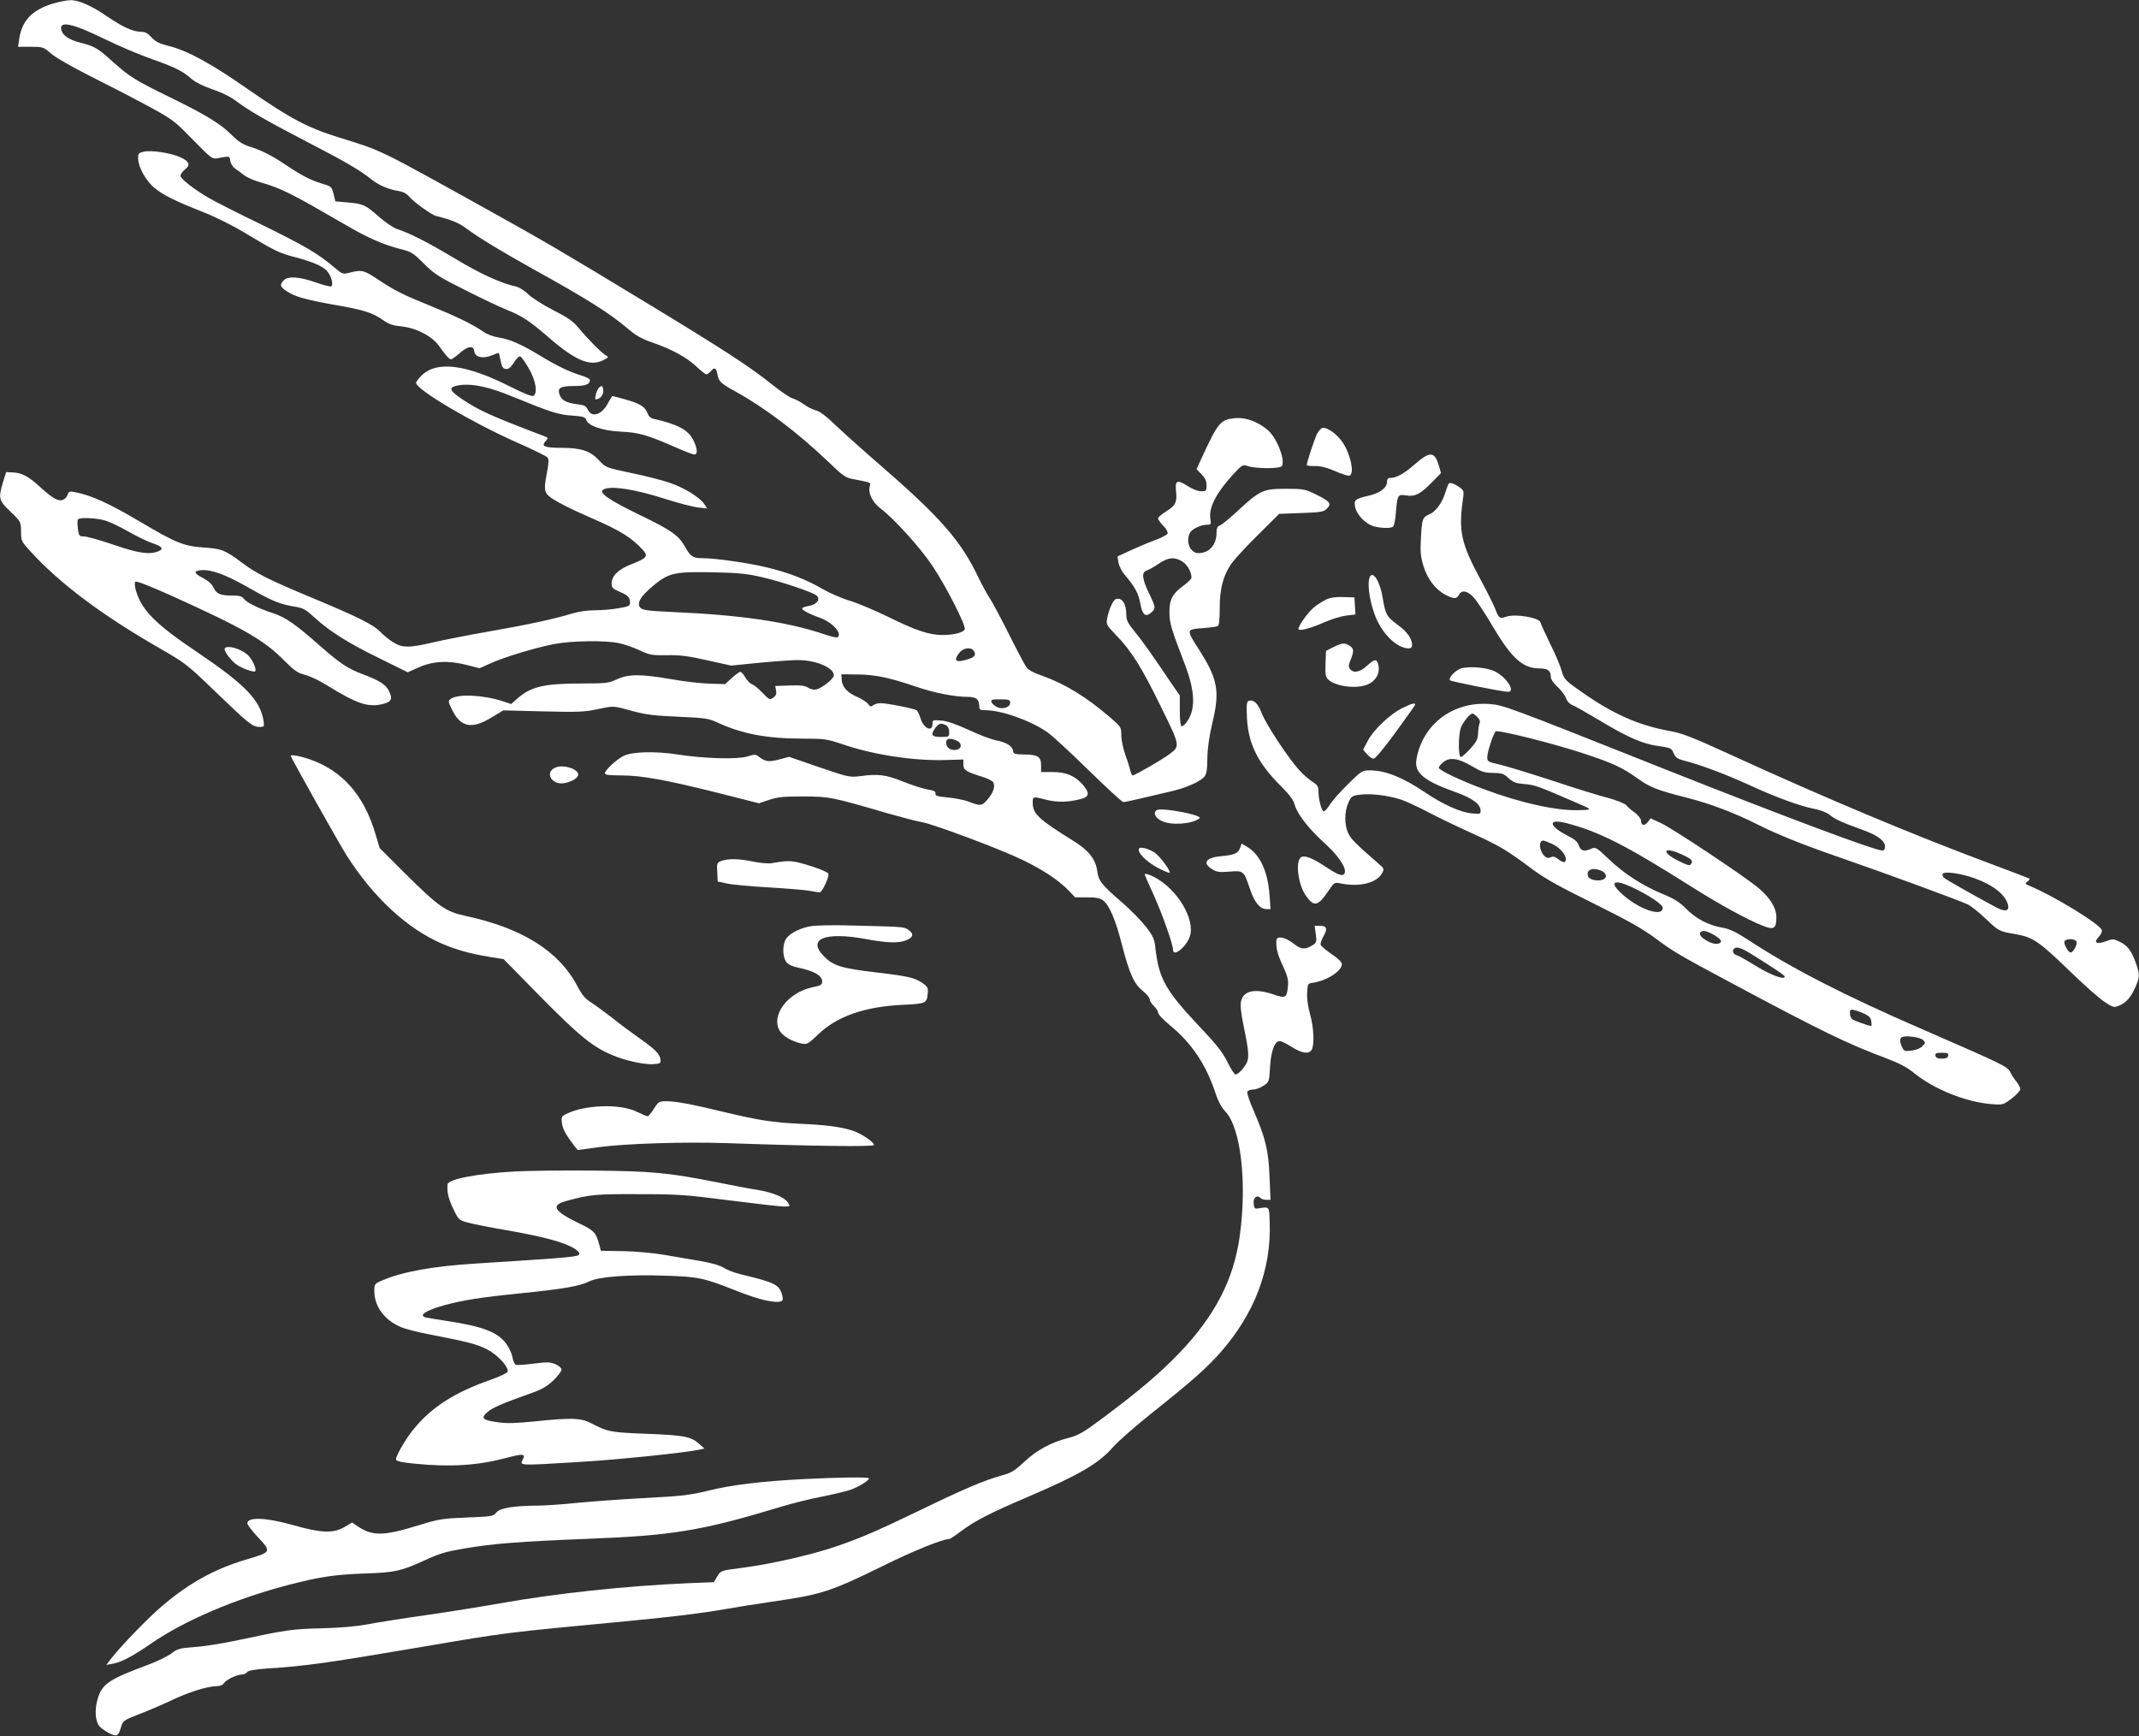 <?xml version="1.0" standalone="no"?>
<!DOCTYPE svg PUBLIC "-//W3C//DTD SVG 20010904//EN"
 "http://www.w3.org/TR/2001/REC-SVG-20010904/DTD/svg10.dtd">
<svg version="1.0" xmlns="http://www.w3.org/2000/svg"
 width="1280pt" height="1039pt" viewBox="0 0 1280 1039"
 preserveAspectRatio="xMidYMid meet">
<rect x="0" y="0" width="1280" height="1039" fill="#333333" stroke="none"/>
<g transform="translate(0,1039) scale(0.1,-0.1)"
fill="#ffffff" stroke="none">
<path d="M322 10370 c-129 -38 -191 -102 -207 -213 l-7 -47 75 0 c74 0 77 -1
123 -41 26 -23 128 -81 233 -134 102 -51 257 -131 344 -178 153 -83 160 -89
271 -203 110 -112 116 -117 148 -111 71 14 73 14 76 -16 2 -15 14 -35 28 -45
14 -9 38 -27 54 -40 16 -13 58 -31 92 -41 135 -39 183 -64 520 -259 128 -75
224 -117 323 -142 68 -17 78 -24 142 -88 62 -62 89 -79 249 -159 98 -50 211
-103 249 -118 87 -34 136 -67 248 -164 163 -141 249 -176 328 -136 32 17 33
19 14 29 -25 14 -107 96 -162 163 -34 41 -64 62 -154 108 -61 31 -128 74 -149
95 -21 21 -53 41 -71 45 -92 20 -214 76 -367 168 -164 98 -268 151 -347 177
-22 7 -71 41 -110 75 -79 70 -92 76 -189 84 l-69 6 -11 44 c-11 43 -13 46 -66
61 -69 21 -126 50 -215 110 -87 59 -155 93 -222 113 -38 12 -67 30 -102 65
-72 72 -152 121 -368 227 -215 105 -246 124 -353 220 -87 78 -104 88 -190 110
-67 17 -104 42 -113 75 -15 58 64 42 260 -54 81 -40 209 -94 283 -120 142 -50
182 -71 240 -121 21 -18 69 -42 120 -59 49 -16 106 -43 135 -65 89 -66 178
-117 421 -244 246 -127 329 -176 400 -233 43 -34 101 -58 164 -68 20 -3 44
-15 55 -29 29 -35 137 -113 166 -120 90 -22 134 -40 181 -75 82 -60 196 -129
398 -242 325 -180 455 -262 566 -356 49 -42 84 -62 152 -85 117 -42 195 -84
258 -141 28 -27 56 -48 61 -48 6 0 18 9 28 20 22 25 31 19 39 -24 8 -40 20
-51 111 -101 169 -93 371 -246 546 -413 102 -98 107 -101 170 -112 92 -18 91
-17 84 -40 -12 -39 15 -96 66 -134 84 -65 234 -231 308 -341 81 -121 203 -359
194 -381 -7 -19 -66 -34 -134 -34 -78 0 -159 27 -329 111 -80 39 -181 81 -225
94 -44 13 -116 44 -160 69 -101 59 -208 100 -338 131 -111 27 -310 55 -386 55
-55 0 -69 9 -104 72 -38 66 -81 96 -278 191 -177 86 -238 129 -209 147 40 26
189 3 372 -56 79 -25 167 -48 197 -51 l53 -6 -17 26 c-27 41 -124 101 -211
129 -43 15 -146 41 -229 58 -150 32 -150 32 -190 75 -51 56 -107 75 -223 75
-103 0 -125 9 -98 39 18 20 18 21 -5 30 -321 122 -394 155 -496 224 -81 54
-82 73 -6 83 76 9 176 -13 317 -72 217 -89 268 -106 350 -111 66 -5 79 -9 84
-25 9 -35 97 -66 207 -71 108 -5 157 -19 333 -96 51 -23 99 -41 107 -41 21 0
19 36 -5 84 -30 63 -94 97 -240 130 -16 3 -29 16 -36 35 -15 38 -46 57 -133
81 -39 11 -73 20 -76 20 -2 0 -14 -18 -25 -39 -36 -72 -98 -94 -122 -43 -11
23 -21 28 -64 33 -64 8 -92 23 -105 56 -15 41 3 53 85 53 70 0 96 10 96 36 0
7 -26 20 -57 29 -64 19 -143 57 -238 115 -110 67 -181 99 -244 109 -39 6 -76
20 -103 39 -61 42 -163 91 -313 152 -165 67 -211 90 -311 156 -85 57 -99 61
-169 43 -44 -11 -45 -11 -97 33 -97 82 -180 130 -437 256 -141 68 -283 140
-316 160 -92 55 -165 113 -165 130 0 9 12 26 27 38 35 27 26 49 -30 74 -59 26
-176 43 -218 32 -32 -8 -34 -11 -32 -46 3 -51 49 -132 98 -171 53 -43 121 -77
283 -141 80 -31 184 -83 265 -132 174 -105 197 -116 297 -142 109 -30 159 -52
187 -82 25 -27 40 -82 25 -92 -5 -3 -47 8 -93 24 -98 35 -168 39 -192 12 -25
-27 -21 -39 21 -66 48 -32 114 -50 288 -81 170 -29 224 -47 284 -89 36 -26 60
-34 110 -39 90 -9 184 -57 227 -117 44 -61 61 -80 73 -80 5 0 27 16 49 35 50
45 85 50 89 13 4 -36 52 -47 107 -24 21 9 39 15 40 14 1 -2 6 -23 11 -48 7
-35 14 -46 31 -48 17 -2 28 7 48 38 14 23 31 40 38 37 7 -2 30 -34 51 -71 42
-72 55 -148 28 -165 -9 -5 -59 15 -138 55 -262 133 -438 156 -529 69 -19 -18
-35 -39 -35 -46 0 -40 335 -238 597 -354 98 -43 183 -85 189 -92 9 -10 8 -32
-2 -86 -19 -98 -18 -120 9 -144 30 -27 118 -73 254 -132 177 -77 244 -119 312
-194 31 -35 21 -48 -70 -83 -79 -31 -119 -70 -119 -115 0 -26 6 -32 47 -50 52
-22 63 -33 63 -66 0 -19 -9 -23 -70 -33 -39 -7 -103 -12 -143 -12 -42 0 -97
-8 -132 -19 -107 -33 -265 -67 -500 -108 -126 -22 -278 -52 -337 -66 -142 -33
-182 -33 -239 4 -24 15 -57 43 -74 61 -39 41 -137 90 -399 199 -264 110 -343
149 -431 216 -101 75 -118 81 -229 89 -116 8 -163 27 -371 150 -190 113 -300
163 -397 181 -31 6 -37 4 -43 -14 -3 -12 -15 -26 -26 -31 -26 -14 -62 6 -136
73 -70 65 -112 88 -166 90 l-40 2 -19 -60 c-29 -98 -26 -109 45 -177 62 -60
62 -61 63 -118 0 -56 2 -60 53 -116 177 -195 432 -386 781 -586 149 -86 160
-94 331 -259 195 -188 220 -209 263 -209 27 0 28 2 23 37 -20 123 -109 215
-386 403 -264 177 -345 259 -379 381 -5 20 -7 41 -3 47 4 8 76 -20 206 -78
439 -198 564 -269 687 -394 59 -59 79 -73 122 -84 28 -7 85 -33 126 -59 189
-117 255 -139 348 -114 47 13 53 31 27 81 -18 34 -57 59 -151 94 -93 35 -138
65 -259 171 -144 128 -206 171 -282 196 -87 28 -158 64 -175 87 -10 14 -26 18
-63 18 -76 0 -99 9 -117 47 -10 22 -32 42 -63 58 -56 28 -59 43 -10 47 60 5
144 -26 280 -103 143 -82 188 -100 277 -115 53 -8 66 -16 121 -66 88 -81 200
-152 391 -245 l166 -82 63 28 c85 39 177 44 285 17 l82 -21 64 29 c83 38 270
94 382 116 108 20 307 23 389 5 33 -7 89 -27 124 -43 59 -28 72 -30 161 -29
77 2 126 -4 241 -30 l144 -32 170 17 c94 9 197 16 231 16 107 0 214 -46 214
-91 0 -20 -69 -76 -106 -85 -12 -3 -33 1 -47 10 -18 13 -45 16 -111 14 l-87
-3 5 -27 c4 -21 0 -31 -17 -43 -20 -14 -24 -13 -64 29 -23 24 -51 47 -62 51
-11 3 -29 21 -40 40 -11 19 -25 35 -31 35 -5 0 -28 -17 -51 -37 l-40 -37 -92
3 c-51 1 -155 13 -232 27 -182 31 -254 31 -323 -1 -50 -23 -65 -25 -205 -25
-232 0 -309 -18 -392 -91 l-36 -32 -51 17 c-119 38 -269 45 -312 13 -15 -11
-14 -17 10 -66 51 -103 117 -116 233 -46 l73 44 237 -6 c204 -5 247 -4 321 12
105 22 95 23 215 -10 82 -22 132 -28 275 -34 159 -7 180 -10 232 -34 148 -69
298 -97 511 -97 132 0 144 -2 240 -34 186 -64 429 -100 617 -94 l105 3 0 -30
c0 -33 15 -43 109 -72 33 -10 64 -25 69 -34 15 -23 1 -64 -35 -105 -34 -38
-38 -39 -118 -9 -24 9 -78 19 -120 23 -61 6 -75 10 -72 23 2 13 -9 18 -44 24
-26 4 -92 25 -148 47 -107 43 -149 48 -262 33 -59 -7 -70 -5 -242 54 l-180 62
-60 -16 c-63 -16 -82 -13 -120 16 -20 16 -26 16 -70 2 -59 -18 -255 -13 -417
12 -135 21 -274 17 -325 -9 -42 -22 -110 -85 -110 -103 0 -10 23 -13 93 -13
124 0 273 -27 576 -103 l253 -64 62 21 c51 17 85 20 206 20 157 -1 165 -3 505
-102 77 -22 168 -46 202 -52 72 -13 466 -160 602 -226 117 -56 212 -119 271
-178 l44 -46 72 0 c55 0 77 -4 96 -19 37 -30 73 -113 112 -265 45 -174 72
-234 125 -276 22 -18 41 -41 41 -50 0 -9 11 -27 25 -40 14 -13 25 -31 25 -40
0 -10 34 -45 75 -79 125 -102 214 -235 268 -401 17 -51 36 -87 61 -113 91 -97
129 -424 85 -742 -35 -260 -149 -480 -363 -703 -120 -124 -236 -222 -452 -384
-122 -91 -150 -107 -208 -122 -104 -26 -193 -74 -267 -144 -58 -54 -77 -66
-136 -82 -106 -29 -227 -81 -493 -210 -251 -121 -341 -160 -490 -212 -150 -51
-383 -105 -555 -128 -144 -19 -142 -18 -163 -54 l-20 -34 -153 -6 c-384 -17
-791 -61 -1129 -121 -107 -19 -305 -51 -440 -70 -135 -19 -292 -44 -350 -55
-68 -13 -165 -21 -275 -24 -174 -4 -210 -9 -496 -70 -92 -20 -211 -39 -265
-42 -89 -7 -102 -10 -139 -39 -23 -17 -88 -49 -146 -70 -229 -85 -269 -113
-295 -203 -19 -65 -14 -134 12 -163 11 -12 36 -30 58 -41 45 -23 55 -17 71 39
10 35 15 39 105 74 52 20 139 57 192 82 103 50 222 87 275 87 21 0 37 7 46 21
15 20 76 48 108 49 9 0 22 6 28 14 8 9 46 16 114 21 242 16 352 31 957 134
489 83 456 79 1215 151 269 26 426 45 570 70 61 11 188 31 283 45 298 43 349
59 667 215 184 91 355 160 395 160 5 0 37 21 72 48 80 60 179 111 393 202 314
134 430 202 517 302 29 33 136 127 238 208 230 183 322 264 406 360 202 231
302 494 292 775 -3 99 0 95 -73 83 -16 -2 -21 3 -23 30 -4 35 20 54 41 33 6
-6 22 -11 35 -11 l25 0 -6 138 c-6 157 -23 228 -93 391 -25 56 -43 109 -40
117 3 8 18 14 34 14 16 0 44 10 63 23 34 22 34 24 39 112 6 97 28 155 58 155
9 0 42 -16 72 -35 61 -39 104 -45 120 -16 16 32 12 131 -10 210 -13 45 -20 96
-18 130 3 51 5 56 28 59 86 11 180 70 180 113 0 11 -23 34 -61 59 -33 23 -63
48 -66 56 -3 7 5 30 16 50 27 45 21 64 -20 64 l-32 0 7 -50 c6 -44 4 -51 -16
-64 -48 -31 -71 -29 -118 8 -50 39 -99 48 -102 19 -3 -45 6 -84 39 -153 28
-62 34 -84 30 -123 -6 -68 -14 -73 -86 -48 -108 37 -178 24 -194 -38 -6 -26
-2 -67 17 -161 29 -139 32 -181 15 -213 -17 -32 -51 -67 -65 -67 -7 0 -29 34
-49 75 -29 59 -65 104 -167 212 -203 215 -243 286 -264 469 -5 53 -13 71 -54
125 -27 35 -90 100 -140 144 -129 111 -146 133 -154 192 -9 71 -52 125 -143
181 -209 130 -243 162 -243 228 0 39 -1 39 82 18 65 -17 136 -15 211 6 47 14
48 36 5 86 -46 52 -99 74 -180 74 l-68 0 0 39 c0 53 -19 65 -99 66 -59 1 -66
3 -69 22 -4 29 -41 51 -102 63 -28 5 -101 33 -163 62 -76 35 -129 53 -164 56
-52 4 -53 4 -53 -22 0 -49 -54 -24 -71 34 -7 22 -17 44 -23 49 -15 11 -181 44
-218 43 -16 0 -36 -6 -44 -13 -12 -10 -18 -8 -29 8 -8 11 -36 29 -62 41 -62
26 -94 61 -96 104 l-2 33 100 -1 c106 -2 188 -19 349 -74 106 -36 228 -60 302
-60 57 0 74 -14 74 -59 0 -17 6 -21 36 -21 96 0 267 -60 371 -131 26 -18 137
-120 245 -226 109 -106 203 -193 210 -193 7 0 58 11 113 24 55 13 134 31 175
41 86 20 169 56 195 85 15 16 19 39 20 113 1 60 11 131 29 207 48 198 34 268
-87 455 -68 107 -68 109 29 116 45 3 86 9 92 13 7 4 11 43 11 106 -1 118 23
205 78 278 20 26 90 101 157 167 l121 120 132 5 c119 4 135 7 154 27 29 29 18
43 -70 86 -62 30 -72 32 -176 32 -135 0 -154 -8 -285 -129 -50 -47 -101 -88
-111 -91 -14 -5 -19 -16 -19 -42 0 -74 -44 -123 -109 -123 -49 0 -78 70 -50
122 12 23 66 48 103 48 23 0 24 3 19 34 -11 68 35 157 138 269 53 57 55 58 89
47 54 -16 191 -15 201 1 22 35 -31 170 -84 215 -58 50 -132 77 -193 72 -90 -8
-104 -24 -199 -230 l-35 -76 30 -30 c22 -23 30 -40 30 -66 0 -34 -2 -36 -32
-36 -18 0 -52 13 -80 31 -62 40 -77 35 -71 -25 8 -70 -1 -91 -57 -125 -27 -17
-50 -36 -50 -43 0 -7 14 -27 31 -44 18 -18 29 -39 26 -47 -3 -7 -34 -24 -69
-37 -34 -12 -101 -40 -147 -61 l-84 -39 6 -37 c4 -20 20 -53 37 -72 62 -73 83
-112 94 -174 12 -68 32 -83 67 -51 26 23 25 31 -16 115 -41 87 -45 124 -13
135 13 4 45 22 71 40 57 39 95 43 142 14 30 -19 55 -62 55 -97 0 -7 -21 -28
-47 -47 -67 -48 -86 -85 -85 -162 1 -66 12 -100 92 -309 63 -163 66 -276 9
-349 -11 -15 -25 -24 -30 -21 -5 4 -9 46 -9 94 l0 89 -47 68 c-126 187 -181
264 -225 317 -39 48 -48 66 -48 97 0 69 -27 108 -64 94 -16 -6 -41 -63 -51
-116 -6 -34 -3 -40 53 -98 91 -93 154 -193 269 -429 116 -236 116 -235 51
-284 -39 -30 -207 -127 -219 -127 -5 0 -11 12 -15 28 -3 15 -16 58 -30 95 -13
38 -24 90 -24 117 0 48 -1 50 -68 108 -142 122 -270 200 -405 248 -53 18 -84
35 -96 53 -10 14 -58 105 -106 201 -48 96 -100 193 -115 215 -15 22 -43 74
-63 115 -107 226 -229 365 -612 696 -82 71 -190 168 -240 215 -59 57 -101 89
-122 93 -17 4 -50 20 -72 36 -22 16 -53 32 -68 36 -15 4 -71 41 -123 83 -134
108 -298 214 -750 488 -494 300 -627 378 -959 562 -654 363 -620 347 -881 428
-191 59 -294 114 -546 289 -222 155 -363 232 -478 260 -53 13 -75 25 -99 50
-23 26 -38 34 -66 34 -46 1 -106 28 -199 91 -94 65 -172 99 -220 98 -20 0 -66
-9 -100 -19z m314 -3097 c27 -9 89 -39 138 -67 49 -28 112 -58 140 -67 59 -20
68 -35 31 -49 -53 -20 -115 -11 -265 40 -81 28 -161 50 -178 50 -27 0 -30 3
-36 46 -3 25 -3 50 0 55 9 15 117 10 170 -8z m3924 -337 c122 -28 309 -92 328
-111 23 -22 -2 -54 -48 -61 -22 -4 -40 -10 -40 -15 0 -11 42 -33 114 -59 72
-28 129 -94 97 -114 -5 -3 -39 5 -77 18 -222 75 -499 116 -917 134 -135 6
-170 11 -184 24 -26 27 0 71 82 138 90 73 124 80 365 75 142 -3 195 -9 280
-29z m1269 -444 c13 -25 3 -36 -47 -50 -63 -19 -78 -5 -41 42 25 31 73 36 88
8z m216 -307 c0 -29 -49 -44 -83 -24 -15 8 -28 22 -30 30 -2 12 8 15 55 14 50
0 58 -3 58 -20z m-384 -135 c12 -7 19 -21 19 -40 0 -29 -1 -30 -50 -30 -56 0
-63 13 -32 55 19 27 34 30 63 15z m64 -92 c30 -13 33 -44 5 -53 -28 -9 -58 3
-65 25 -12 38 12 50 60 28z"/>
<path d="M3582 8067 c-13 -15 -26 -67 -17 -67 23 0 45 24 45 50 0 32 -11 38
-28 17z"/>
<path d="M7881 7793 c-16 -33 -61 -169 -61 -186 0 -4 22 -6 48 -6 34 1 69 -8
121 -30 40 -18 79 -30 87 -27 32 12 4 136 -46 205 -32 44 -83 81 -112 81 -10
0 -26 -16 -37 -37z"/>
<path d="M8469 7614 c-65 -57 -112 -84 -149 -84 -14 0 -20 -7 -20 -23 0 -36
-42 -68 -112 -84 -81 -19 -88 -25 -78 -70 11 -46 61 -97 109 -112 43 -12 101
-14 117 -3 6 4 14 41 17 83 9 109 11 112 64 104 52 -8 84 9 157 84 l49 50 -12
43 c-26 87 -53 89 -142 12z"/>
<path d="M8665 7488 c-3 -7 -12 -33 -20 -57 -20 -58 -57 -105 -94 -120 -39
-17 -42 -28 -48 -142 -5 -80 -2 -109 15 -166 24 -79 74 -143 133 -173 48 -25
66 -25 79 0 17 33 54 25 92 -19 19 -22 69 -98 111 -170 114 -192 180 -251 280
-251 49 0 67 -13 67 -49 0 -15 14 -37 40 -61 22 -20 45 -51 51 -67 6 -20 22
-36 42 -44 17 -7 83 -45 147 -83 177 -107 267 -147 361 -160 77 -11 82 -13 94
-43 11 -25 23 -34 57 -43 97 -24 254 -83 390 -145 162 -75 306 -128 398 -146
36 -7 74 -22 90 -36 31 -26 76 -46 193 -88 91 -32 137 -66 137 -101 0 -14 -6
-24 -14 -24 -46 0 -585 202 -1313 491 -935 372 -957 380 -1039 386 -220 17
-403 -123 -438 -332 -14 -80 46 -129 239 -197 96 -34 145 -71 145 -109 0 -21
-3 -21 -56 -16 -66 7 -171 54 -276 125 -133 90 -238 132 -329 132 -47 0 -51
-2 -132 -82 -47 -46 -97 -102 -111 -126 -15 -23 -31 -40 -36 -37 -13 8 -30 73
-30 117 0 30 -5 40 -32 57 -18 11 -54 41 -79 68 -64 67 -203 277 -229 346 -22
58 -49 83 -77 73 -13 -5 -15 -22 -11 -104 8 -154 67 -272 204 -407 51 -51 74
-82 82 -112 16 -56 84 -143 179 -229 82 -74 131 -148 120 -178 -9 -24 -37 -14
-119 40 -74 50 -125 69 -144 53 -33 -27 -16 -162 30 -228 49 -71 73 -65 137
30 34 50 34 50 74 42 111 -22 213 3 245 61 14 26 14 28 -20 57 -135 118 -163
145 -180 179 -26 50 -26 131 -1 187 18 39 22 42 74 48 60 8 170 -6 244 -31 27
-9 100 -43 163 -76 63 -33 180 -89 260 -125 162 -74 202 -97 351 -208 81 -61
163 -107 374 -211 208 -103 293 -151 370 -208 110 -82 134 -96 470 -276 520
-278 682 -357 905 -440 85 -32 131 -56 175 -92 120 -97 307 -172 460 -185 70
-6 71 -5 123 33 28 22 52 47 52 56 0 9 -11 29 -23 45 -13 15 -30 41 -38 58
-16 33 -46 47 -524 255 -470 204 -783 365 -1035 530 -83 54 -118 71 -165 79
-84 15 -157 54 -216 114 -39 39 -70 59 -139 87 -122 51 -231 121 -323 209 -72
69 -79 73 -103 63 -43 -20 -64 -15 -76 18 -7 23 -25 38 -67 59 -114 58 -121
104 -10 76 197 -51 357 -132 749 -380 164 -104 339 -200 429 -235 66 -26 81
-17 81 50 0 57 -37 117 -107 176 -79 67 -512 355 -581 387 l-65 30 -17 -23
c-19 -25 -40 -20 -40 10 0 10 -17 32 -37 47 -21 15 -45 36 -53 46 -8 9 -58 29
-110 43 -52 13 -203 60 -335 104 -132 43 -273 86 -312 95 -70 16 -73 18 -73
45 0 29 35 137 50 153 11 12 354 -74 530 -133 170 -56 228 -83 318 -147 76
-55 116 -71 302 -118 139 -36 281 -90 420 -160 119 -60 272 -121 480 -193 273
-94 736 -264 779 -286 19 -10 67 -49 106 -86 77 -73 78 -73 175 -90 108 -19
140 -41 342 -237 75 -72 161 -148 191 -168 48 -32 57 -35 83 -25 44 17 74 49
100 108 29 64 30 82 4 152 -26 72 -48 101 -95 124 -37 18 -41 19 -84 3 -56
-20 -75 -8 -42 27 13 13 21 31 19 39 -7 34 -289 207 -433 266 -28 12 -29 14
-12 26 10 7 15 15 10 18 -4 2 -107 42 -228 87 -462 172 -987 392 -1553 651
-233 107 -297 132 -367 144 -185 33 -339 100 -526 231 -105 74 -109 78 -124
130 -8 30 -39 103 -69 162 -29 60 -55 117 -58 128 -7 28 -149 52 -203 34 -42
-14 -46 -11 -69 50 -10 25 -46 97 -80 160 -125 231 -140 300 -110 505 5 37 3
42 -28 63 -39 25 -57 28 -63 10z m176 -1389 c13 -13 18 -26 13 -37 -4 -9 -8
-36 -9 -60 -1 -35 -9 -51 -46 -92 -25 -28 -51 -50 -57 -50 -15 0 -16 120 -2
169 9 33 55 91 72 91 4 0 17 -9 29 -21z m-31 -295 c56 -33 74 -39 125 -39 53
-1 64 -5 93 -32 28 -25 44 -31 95 -35 60 -5 83 -13 267 -93 149 -64 144 -60
65 -63 -133 -6 -353 42 -574 125 -143 53 -271 114 -271 129 0 7 12 22 28 34
38 31 91 22 172 -26z m476 -463 c45 -20 84 -63 84 -92 0 -24 -15 -24 -47 1
-18 14 -30 17 -43 10 -22 -12 -45 5 -59 42 -11 31 -5 58 13 58 6 0 29 -9 52
-19z m780 -65 c58 -27 66 -36 54 -56 -8 -12 -21 -9 -79 20 -107 54 -84 87 25
36z m-481 -98 c33 -15 33 -46 0 -54 -33 -8 -74 3 -81 21 -16 40 27 58 81 33z
m2229 -43 c111 -39 186 -98 202 -159 10 -40 -19 -45 -80 -11 -126 68 -283 157
-300 170 -10 8 -15 19 -11 26 11 16 103 4 189 -26z m-2044 -56 c95 -45 180
-101 180 -121 0 -61 -152 -6 -252 90 -71 67 -36 82 72 31z m487 -284 c45 -27
53 -42 28 -51 -34 -14 -126 40 -111 64 11 18 35 14 83 -13z m2169 -40 c7 -16
-20 -65 -35 -65 -14 0 -43 51 -37 66 7 19 65 18 72 -1z m-1949 -72 c149 -93
202 -129 203 -137 1 -22 -82 8 -170 62 -53 33 -106 63 -118 66 -21 7 -29 26
-15 39 14 14 41 6 100 -30z m683 -361 c25 -12 36 -24 38 -44 2 -16 2 -28 0
-28 -15 1 -104 32 -114 41 -8 6 -14 23 -14 36 0 22 3 24 28 18 15 -3 43 -14
62 -23z m348 -156 c15 -15 15 -18 -5 -37 -12 -13 -39 -23 -65 -26 -40 -5 -45
-3 -56 21 -15 34 -15 53 1 60 24 11 108 -1 125 -18z m150 -93 c-2 -13 -13 -18
-38 -18 -25 0 -36 5 -38 18 -3 14 4 17 38 17 34 0 41 -3 38 -17z"/>
<path d="M8196 6935 c-18 -47 7 -183 49 -266 47 -93 124 -159 185 -159 13 0
20 7 20 20 0 38 -29 79 -85 120 -67 49 -75 64 -91 164 -16 98 -60 166 -78 121z"/>
<path d="M7935 6802 c-22 -11 -55 -32 -74 -48 -34 -28 -91 -109 -91 -127 0
-16 65 0 150 37 44 20 106 39 136 42 l55 7 -3 51 -3 51 -65 2 c-46 2 -76 -2
-105 -15z"/>
<path d="M7980 6518 l-45 -23 -3 -77 c-2 -67 0 -79 18 -96 44 -40 168 -56 234
-28 55 23 80 78 60 130 -9 24 -22 20 -65 -19 -42 -38 -79 -45 -100 -19 -10 13
-10 21 0 47 24 60 24 74 0 91 -31 21 -46 20 -99 -6z"/>
<path d="M1345 6510 c-8 -13 35 -72 72 -98 32 -22 102 -47 110 -39 11 12 -20
78 -48 101 -43 36 -121 57 -134 36z"/>
<path d="M8743 6390 c-35 -11 -78 -59 -66 -71 8 -8 316 -69 347 -69 47 0 -8
87 -78 122 -47 24 -153 33 -203 18z"/>
<path d="M8392 6153 c-71 -34 -173 -130 -207 -196 l-28 -53 23 -27 c13 -15 31
-27 40 -27 10 0 63 64 131 157 63 87 116 161 117 165 6 15 -23 8 -76 -19z"/>
<path d="M1740 5867 c0 -10 293 -532 335 -597 161 -253 365 -440 574 -529 86
-36 164 -58 280 -77 l85 -14 225 -229 c233 -236 311 -298 430 -347 77 -32 189
-56 242 -52 40 3 44 5 41 28 -3 33 -32 61 -127 128 -44 31 -114 83 -155 116
-41 32 -98 74 -127 93 -41 26 -59 47 -88 102 -110 209 -329 347 -669 420 -122
27 -159 53 -368 260 l-146 146 -27 90 c-69 230 -199 375 -394 442 -59 20 -111
29 -111 20z"/>
<path d="M3327 5798 c-69 -25 -31 -105 46 -95 44 6 87 31 87 52 0 33 -85 61
-133 43z"/>
<path d="M6922 5542 c-23 -15 -9 -46 28 -64 57 -29 183 -20 228 15 24 19 -230
67 -256 49z"/>
<path d="M7421 5316 c-13 -33 -34 -42 -109 -49 -95 -8 -120 -40 -59 -78 27
-17 43 -20 104 -15 85 7 86 6 124 -107 26 -77 59 -117 97 -117 l25 0 -6 83
c-10 143 -57 244 -135 290 l-32 19 -9 -26z"/>
<path d="M6816 5312 c-13 -21 41 -77 112 -115 39 -21 72 -34 72 -29 0 21 -67
107 -95 123 -40 23 -81 33 -89 21z"/>
<path d="M4317 5238 c-27 -10 -28 -13 -25 -66 l3 -57 55 -12 c30 -7 141 -17
245 -23 105 -6 214 -15 244 -20 30 -6 60 -10 66 -10 15 0 59 95 52 112 -2 8
-52 29 -110 47 -107 33 -122 34 -227 16 -20 -4 -70 0 -112 9 -87 18 -150 19
-191 4z"/>
<path d="M6850 5156 c0 -1 24 -57 54 -122 51 -113 116 -297 116 -329 0 -45 80
20 100 81 34 102 -75 284 -212 355 -34 18 -58 24 -58 15z"/>
<path d="M4863 4849 c-66 -8 -136 -42 -159 -77 -22 -33 -22 -103 -1 -135 13
-20 33 -29 92 -42 83 -19 125 -45 125 -79 0 -19 -8 -24 -58 -34 -148 -31 -251
-168 -196 -261 19 -32 74 -64 132 -76 31 -6 38 -2 96 53 115 111 279 168 509
179 141 7 144 8 149 74 3 27 -3 36 -31 56 -47 32 -84 41 -271 63 -212 25 -263
40 -317 95 -106 105 -1 151 246 106 135 -25 199 -26 246 -7 42 18 45 39 9 63
-28 18 -23 17 -394 26 -69 1 -148 -1 -177 -4z"/>
<path d="M3913 3755 c-15 -24 -32 -44 -37 -45 -5 0 -34 12 -65 27 -100 50
-316 42 -424 -14 -27 -13 -29 -18 -24 -55 5 -36 23 -69 75 -137 l19 -23 124
17 c164 22 513 33 779 24 508 -18 870 -22 870 -11 0 18 -76 69 -128 86 -72 23
-154 34 -312 41 -166 8 -245 20 -455 70 -199 48 -290 65 -347 65 -44 0 -48 -2
-75 -45z"/>
<path d="M3083 3380 c-228 -13 -402 -46 -405 -78 -4 -46 5 -83 34 -145 31 -65
34 -68 83 -82 27 -8 142 -31 254 -50 205 -36 328 -69 389 -107 18 -11 31 -25
29 -32 -6 -17 -32 -20 -617 -57 -257 -16 -442 -49 -562 -101 -47 -20 -48 -21
-48 -67 1 -89 61 -171 158 -212 24 -11 101 -31 171 -44 232 -45 282 -58 344
-89 63 -32 131 -104 125 -134 -2 -8 -46 -29 -108 -51 -209 -74 -341 -158 -448
-285 -48 -56 -112 -164 -112 -188 0 -12 24 -18 113 -27 213 -21 373 -11 545
34 100 27 118 26 102 -6 -22 -41 -34 -40 330 -18 243 14 643 56 730 75 l25 6
-32 28 c-48 44 -90 51 -313 60 -214 8 -233 11 -334 64 -60 31 -119 33 -338 10
-111 -11 -166 -13 -219 -5 -92 13 -104 24 -63 60 30 27 85 51 268 116 60 21
91 40 128 75 26 25 48 54 48 64 0 10 -15 23 -37 33 -32 13 -50 13 -130 3 -51
-7 -98 -10 -106 -7 -8 3 -17 23 -20 44 -4 22 -20 58 -37 81 -51 70 -141 105
-355 137 -60 9 -118 19 -127 21 -46 13 -1 42 113 74 107 29 218 47 449 70 258
26 362 44 414 71 55 29 237 43 461 35 196 -6 230 -14 426 -92 132 -52 227 -74
263 -61 12 5 13 13 6 39 -17 61 -44 74 -250 123 -36 9 -81 26 -100 39 -23 14
-70 28 -135 39 -55 10 -152 26 -215 37 -68 12 -170 21 -249 23 l-135 2 -11 40
c-17 67 -32 83 -113 121 -157 75 -180 111 -84 137 143 39 176 42 432 41 233 0
279 -3 543 -37 158 -20 305 -37 327 -37 40 0 40 0 25 24 -21 32 -93 61 -185
76 -41 6 -151 27 -245 46 -281 56 -387 66 -735 69 -173 2 -383 -1 -467 -5z"/>
<path d="M4810 1539 c-253 -13 -433 -35 -570 -69 -110 -27 -156 -33 -393 -45
-147 -8 -331 -22 -410 -30 -78 -8 -180 -15 -227 -15 -140 -1 -221 -15 -241
-42 -17 -22 -26 -23 -176 -29 -148 -6 -166 -9 -293 -48 -204 -63 -271 -64
-359 -5 l-34 23 -46 -27 c-66 -39 -140 -36 -305 11 -162 46 -276 51 -276 11 0
-8 27 -44 60 -79 87 -93 88 -92 -75 -140 -213 -64 -392 -172 -574 -348 -84
-81 -176 -180 -221 -236 l-34 -44 39 7 c53 10 119 45 228 120 201 139 504 268
821 351 188 49 280 63 461 69 177 6 217 15 350 76 98 45 129 54 246 74 171 29
325 41 724 57 518 20 687 47 1154 188 74 23 191 52 260 65 69 14 146 32 171
41 48 17 110 55 110 68 0 9 -167 7 -390 -4z"/>
</g>
</svg>
